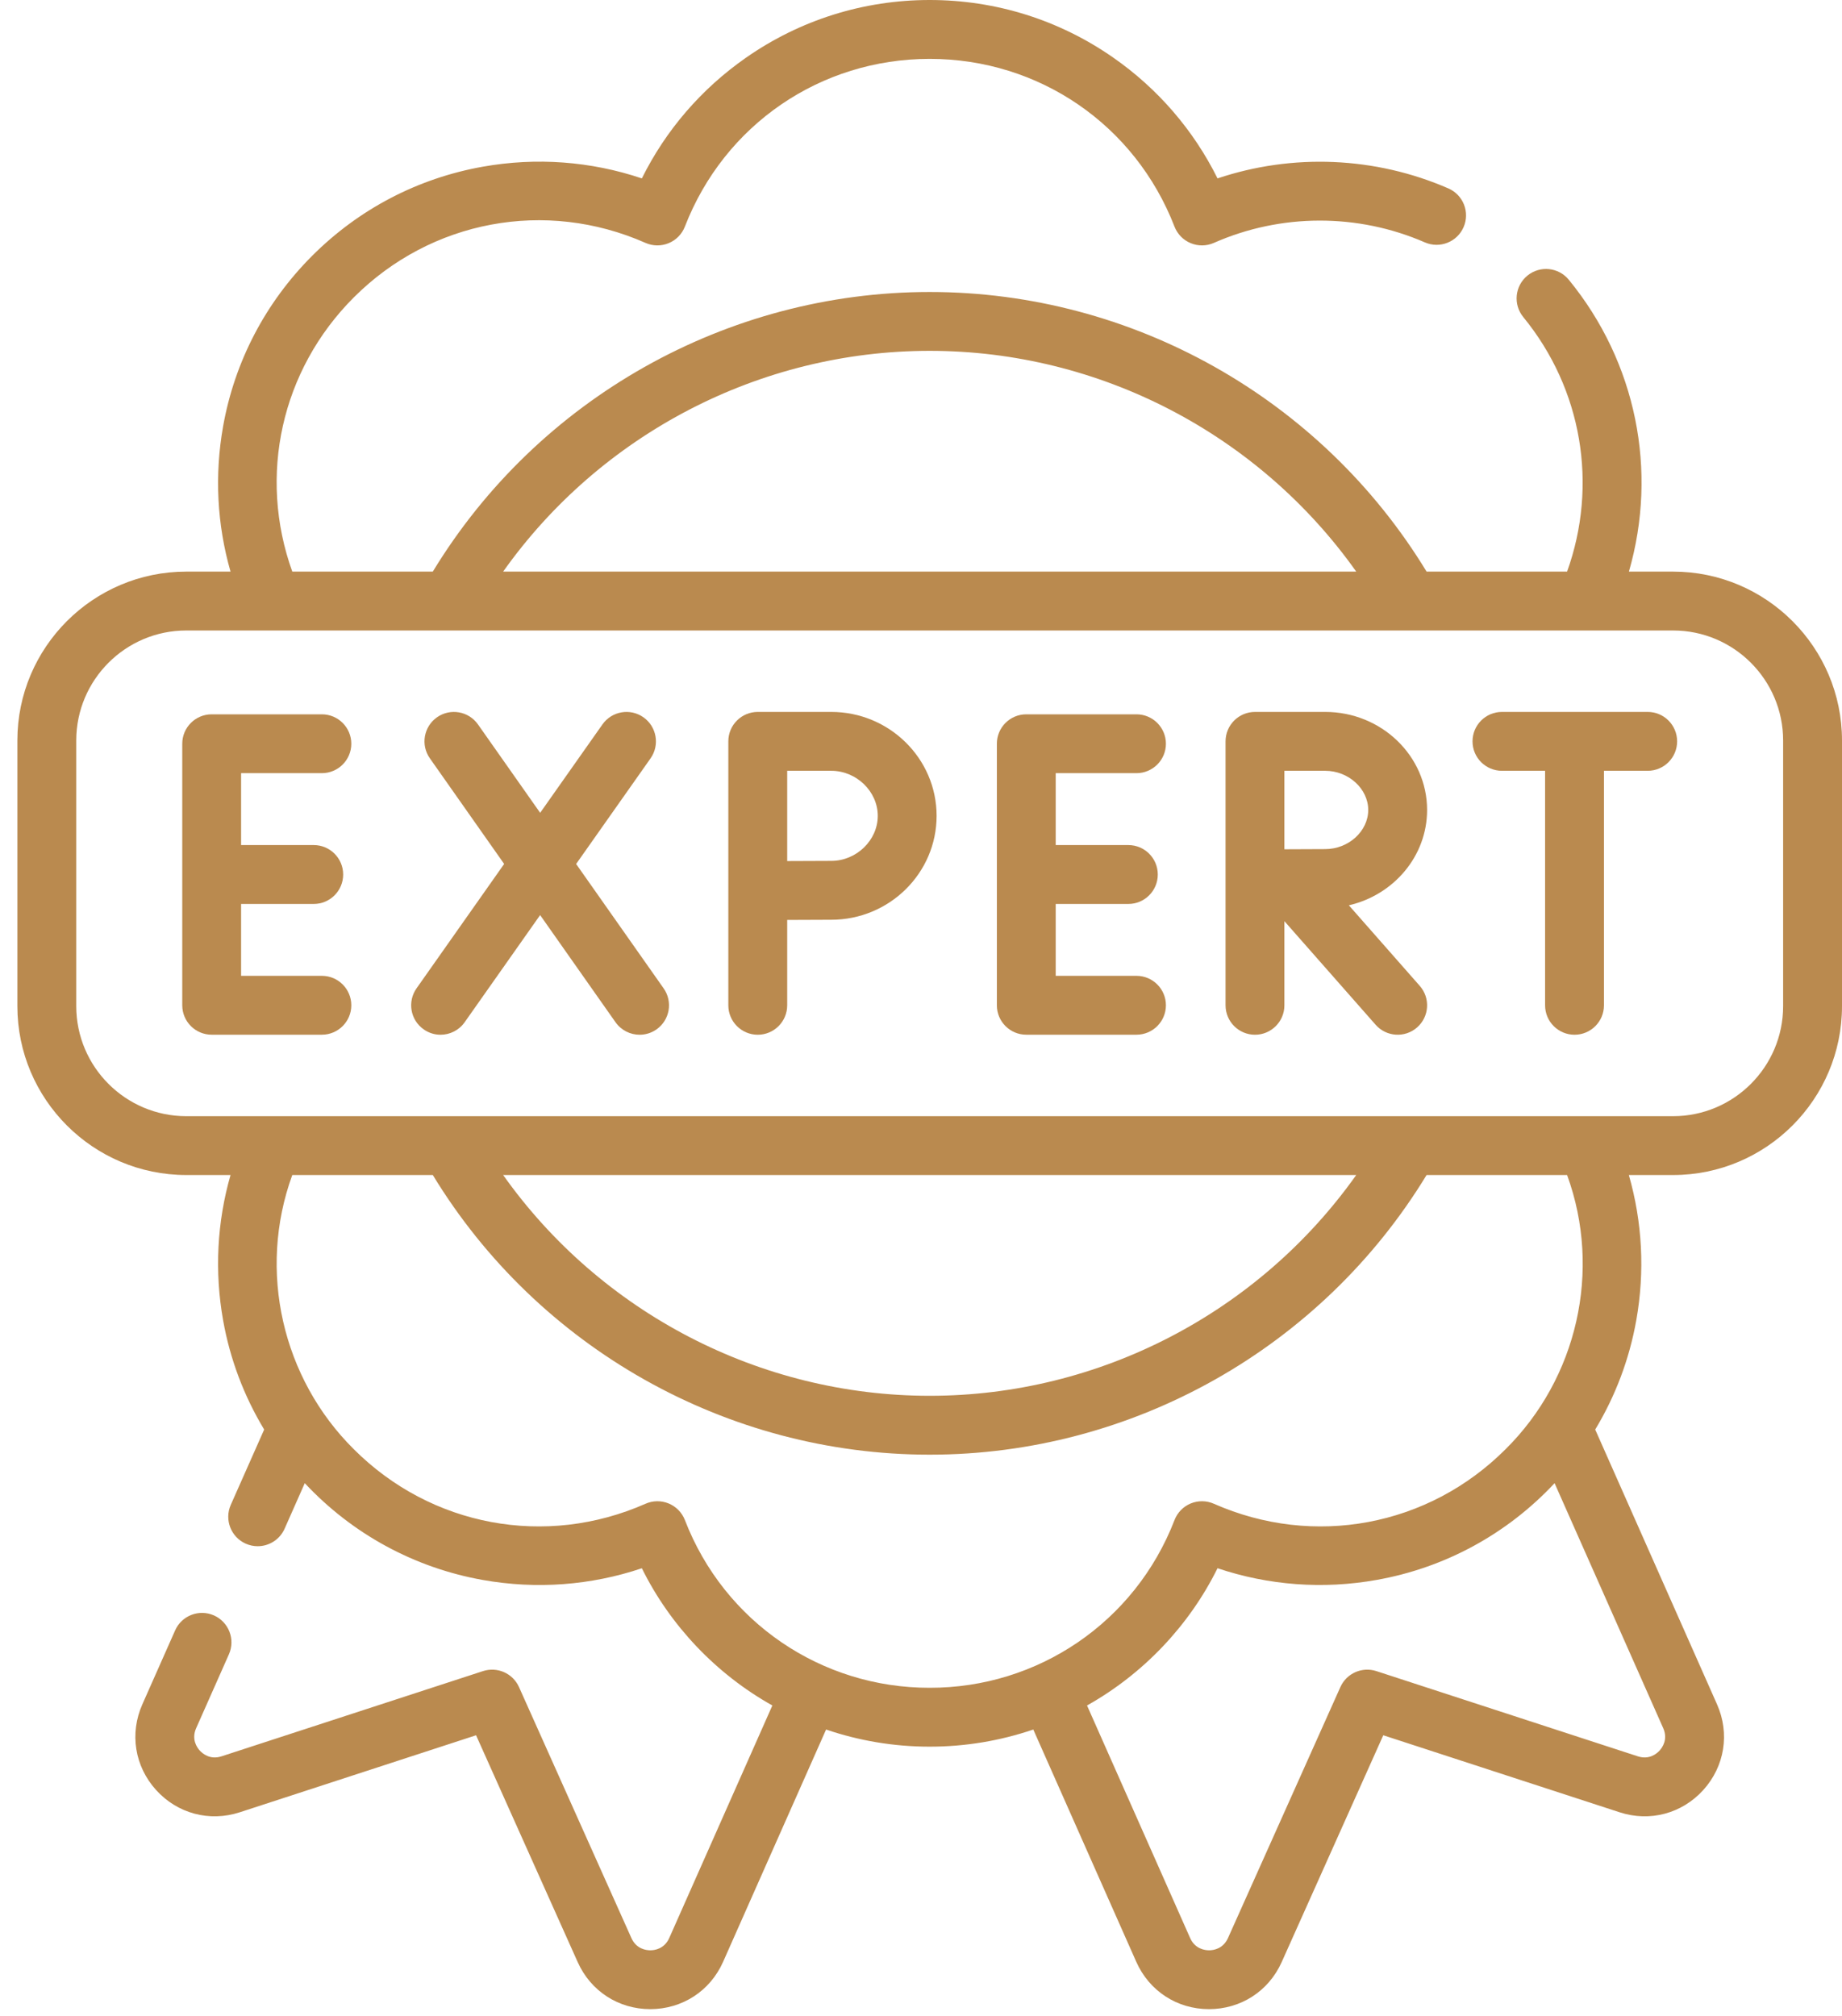 <svg xmlns="http://www.w3.org/2000/svg" width="53" height="58" viewBox="0 0 53 58" fill="none"><g id="expert-icon"><path id="Vector" d="M48.141 16.446H46.869C47.705 13.549 47.086 10.426 45.139 8.049C44.843 7.687 44.31 7.634 43.948 7.93C43.586 8.226 43.533 8.76 43.829 9.122C45.523 11.191 45.986 13.953 45.09 16.446H41.047C38.021 11.471 32.589 8.401 26.75 8.401C20.911 8.401 15.479 11.471 12.453 16.446H8.41C7.42 13.695 8.087 10.65 10.18 8.557C12.403 6.334 15.697 5.719 18.574 6.989C18.786 7.082 19.026 7.085 19.24 6.996C19.454 6.908 19.622 6.736 19.706 6.52C20.842 3.588 23.607 1.694 26.75 1.694C29.893 1.694 32.658 3.588 33.794 6.52C33.878 6.736 34.046 6.908 34.26 6.996C34.474 7.085 34.714 7.082 34.926 6.989C36.853 6.138 39.066 6.133 40.998 6.974C41.427 7.16 41.925 6.964 42.112 6.535C42.299 6.106 42.102 5.607 41.674 5.421C39.569 4.505 37.192 4.409 35.032 5.133C34.343 3.746 33.319 2.555 32.034 1.659C30.479 0.574 28.652 0 26.75 0C24.848 0 23.021 0.574 21.466 1.659C20.181 2.555 19.157 3.745 18.468 5.133C17 4.639 15.434 4.522 13.892 4.796C12.025 5.128 10.328 6.014 8.983 7.359C7.638 8.704 6.751 10.402 6.419 12.268C6.17 13.672 6.245 15.095 6.633 16.446H5.359C2.68 16.446 0.5 18.626 0.5 21.305V28.948C0.5 31.627 2.68 33.807 5.359 33.807H6.633C6.245 35.158 6.17 36.581 6.419 37.985C6.619 39.108 7.021 40.169 7.601 41.13L6.64 43.297C6.451 43.724 6.644 44.224 7.071 44.414C7.183 44.463 7.299 44.487 7.414 44.487C7.739 44.487 8.049 44.299 8.189 43.983L8.769 42.673C10.136 44.136 11.927 45.109 13.892 45.458C15.434 45.732 17 45.615 18.468 45.121C19.283 46.769 20.605 48.164 22.223 49.069L19.257 55.758C19.115 56.077 18.829 56.113 18.713 56.113C18.595 56.113 18.309 56.078 18.167 55.76L14.933 48.539C14.756 48.144 14.309 47.946 13.897 48.08L6.374 50.532C6.042 50.64 5.825 50.451 5.746 50.364C5.668 50.278 5.502 50.042 5.644 49.722L6.587 47.596C6.776 47.168 6.583 46.668 6.156 46.478C5.728 46.289 5.228 46.482 5.039 46.909L4.096 49.036C3.724 49.875 3.875 50.818 4.489 51.499C5.104 52.18 6.027 52.426 6.899 52.142L13.698 49.926L16.622 56.452C16.996 57.288 17.796 57.806 18.712 57.806C19.633 57.804 20.434 57.283 20.806 56.444L23.769 49.761C24.72 50.085 25.724 50.254 26.75 50.254C27.776 50.254 28.78 50.085 29.731 49.761L32.694 56.444C33.066 57.283 33.867 57.805 34.784 57.806C35.703 57.806 36.504 57.288 36.878 56.452L39.801 49.926L46.601 52.142C47.472 52.426 48.396 52.18 49.011 51.499C49.625 50.818 49.776 49.874 49.404 49.036L45.899 41.13C46.479 40.169 46.881 39.108 47.081 37.985C47.331 36.581 47.255 35.159 46.867 33.807H48.141C50.82 33.807 53 31.628 53 28.948V21.305C53 18.626 50.82 16.446 48.141 16.446ZM26.75 10.094C31.644 10.094 36.221 12.495 39.023 16.446H14.477C17.279 12.495 21.856 10.094 26.75 10.094ZM26.75 48.56C23.644 48.565 20.843 46.68 19.706 43.733C19.622 43.518 19.454 43.346 19.24 43.257C19.026 43.169 18.786 43.171 18.574 43.265C15.697 44.535 12.403 43.919 10.18 41.696C8.125 39.66 7.404 36.562 8.41 33.807H12.453C15.479 38.782 20.911 41.853 26.75 41.853C32.589 41.853 38.021 38.782 41.047 33.807H45.09C46.096 36.562 45.376 39.66 43.32 41.696C41.097 43.919 37.803 44.535 34.926 43.265C34.715 43.171 34.474 43.169 34.26 43.257C34.046 43.346 33.878 43.518 33.795 43.733C32.657 46.68 29.856 48.565 26.75 48.56ZM14.477 33.807H39.023C36.221 37.759 31.644 40.159 26.75 40.159C21.856 40.159 17.279 37.759 14.477 33.807ZM47.856 49.722C47.998 50.042 47.831 50.278 47.753 50.364C47.675 50.451 47.458 50.64 47.125 50.532L39.602 48.08C39.191 47.946 38.744 48.144 38.567 48.539L35.333 55.76C35.19 56.078 34.905 56.113 34.788 56.113C34.67 56.112 34.384 56.077 34.243 55.758L31.277 49.069C32.895 48.163 34.217 46.769 35.032 45.12C36.5 45.614 38.066 45.732 39.608 45.457C41.573 45.109 43.364 44.136 44.73 42.673L47.856 49.722ZM51.306 28.948C51.306 30.694 49.886 32.114 48.141 32.114H5.359C3.614 32.114 2.194 30.694 2.194 28.948V21.305C2.194 19.56 3.614 18.14 5.359 18.14H48.141C49.886 18.14 51.306 19.56 51.306 21.305V28.948Z" fill="#BA8A4F"></path><path id="Vector_2" d="M9.261 22.245C9.729 22.245 10.108 21.866 10.108 21.398C10.108 20.931 9.729 20.552 9.261 20.552H6.09C5.623 20.552 5.244 20.931 5.244 21.398V28.923C5.244 29.391 5.623 29.77 6.09 29.77H9.261C9.729 29.77 10.108 29.391 10.108 28.923C10.108 28.455 9.729 28.076 9.261 28.076H6.937V26.008H9.027C9.495 26.008 9.874 25.629 9.874 25.161C9.874 24.693 9.495 24.314 9.027 24.314H6.937V22.245H9.261V22.245Z" fill="#BA8A4F"></path><path id="Vector_3" d="M32.7 22.245C33.167 22.245 33.547 21.866 33.547 21.398C33.547 20.931 33.167 20.552 32.7 20.552H29.529C29.061 20.552 28.683 20.931 28.683 21.398V28.923C28.683 29.391 29.061 29.77 29.529 29.77H32.7C33.167 29.77 33.547 29.391 33.547 28.923C33.547 28.455 33.167 28.076 32.7 28.076H30.376V26.008H32.466C32.934 26.008 33.313 25.629 33.313 25.161C33.313 24.693 32.934 24.314 32.466 24.314H30.376V22.245H32.7V22.245Z" fill="#BA8A4F"></path><path id="Vector_4" d="M16.577 24.858L18.719 21.818C18.988 21.436 18.896 20.907 18.514 20.638C18.132 20.369 17.604 20.46 17.334 20.843L15.542 23.386L13.753 20.843C13.484 20.461 12.956 20.368 12.573 20.638C12.191 20.907 12.099 21.435 12.368 21.817L14.506 24.857L11.985 28.436C11.716 28.819 11.807 29.347 12.19 29.616C12.338 29.721 12.508 29.771 12.676 29.771C12.942 29.771 13.204 29.646 13.369 29.412L15.541 26.328L17.71 29.411C17.875 29.645 18.137 29.771 18.404 29.771C18.572 29.771 18.742 29.721 18.89 29.617C19.273 29.348 19.364 28.819 19.095 28.437L16.577 24.858Z" fill="#BA8A4F"></path><path id="Vector_5" d="M47.409 20.483H43.216C42.748 20.483 42.369 20.862 42.369 21.33C42.369 21.798 42.748 22.177 43.216 22.177H44.457V28.924C44.457 29.392 44.836 29.771 45.304 29.771C45.772 29.771 46.151 29.392 46.151 28.924V22.177H47.409C47.877 22.177 48.256 21.798 48.256 21.33C48.256 20.862 47.877 20.483 47.409 20.483Z" fill="#BA8A4F"></path><path id="Vector_6" d="M41.062 23.304C41.062 21.749 39.747 20.483 38.13 20.483H36.112C35.642 20.483 35.263 20.862 35.263 21.33V28.924C35.263 29.392 35.642 29.771 36.11 29.771C36.577 29.771 36.956 29.392 36.956 28.924V26.503L39.58 29.483C39.889 29.835 40.425 29.868 40.775 29.56C41.126 29.251 41.16 28.716 40.851 28.365L38.811 26.047C40.1 25.75 41.062 24.633 41.062 23.304ZM38.13 24.43C37.858 24.43 37.379 24.433 36.956 24.435V22.177H38.13C38.801 22.177 39.368 22.693 39.368 23.304C39.368 23.915 38.801 24.43 38.13 24.43Z" fill="#BA8A4F"></path><path id="Vector_7" d="M23.917 20.483H21.803C21.335 20.483 20.956 20.862 20.956 21.33V28.924C20.956 29.392 21.335 29.771 21.803 29.771C22.271 29.771 22.65 29.392 22.65 28.924V26.468C23.1 26.465 23.624 26.463 23.917 26.463C25.589 26.463 26.949 25.122 26.949 23.473C26.949 21.825 25.589 20.483 23.917 20.483ZM23.917 24.769C23.624 24.769 23.101 24.772 22.65 24.774V22.177H23.917C24.643 22.177 25.256 22.771 25.256 23.473C25.256 24.176 24.643 24.769 23.917 24.769Z" fill="#BA8A4F"></path></g></svg>